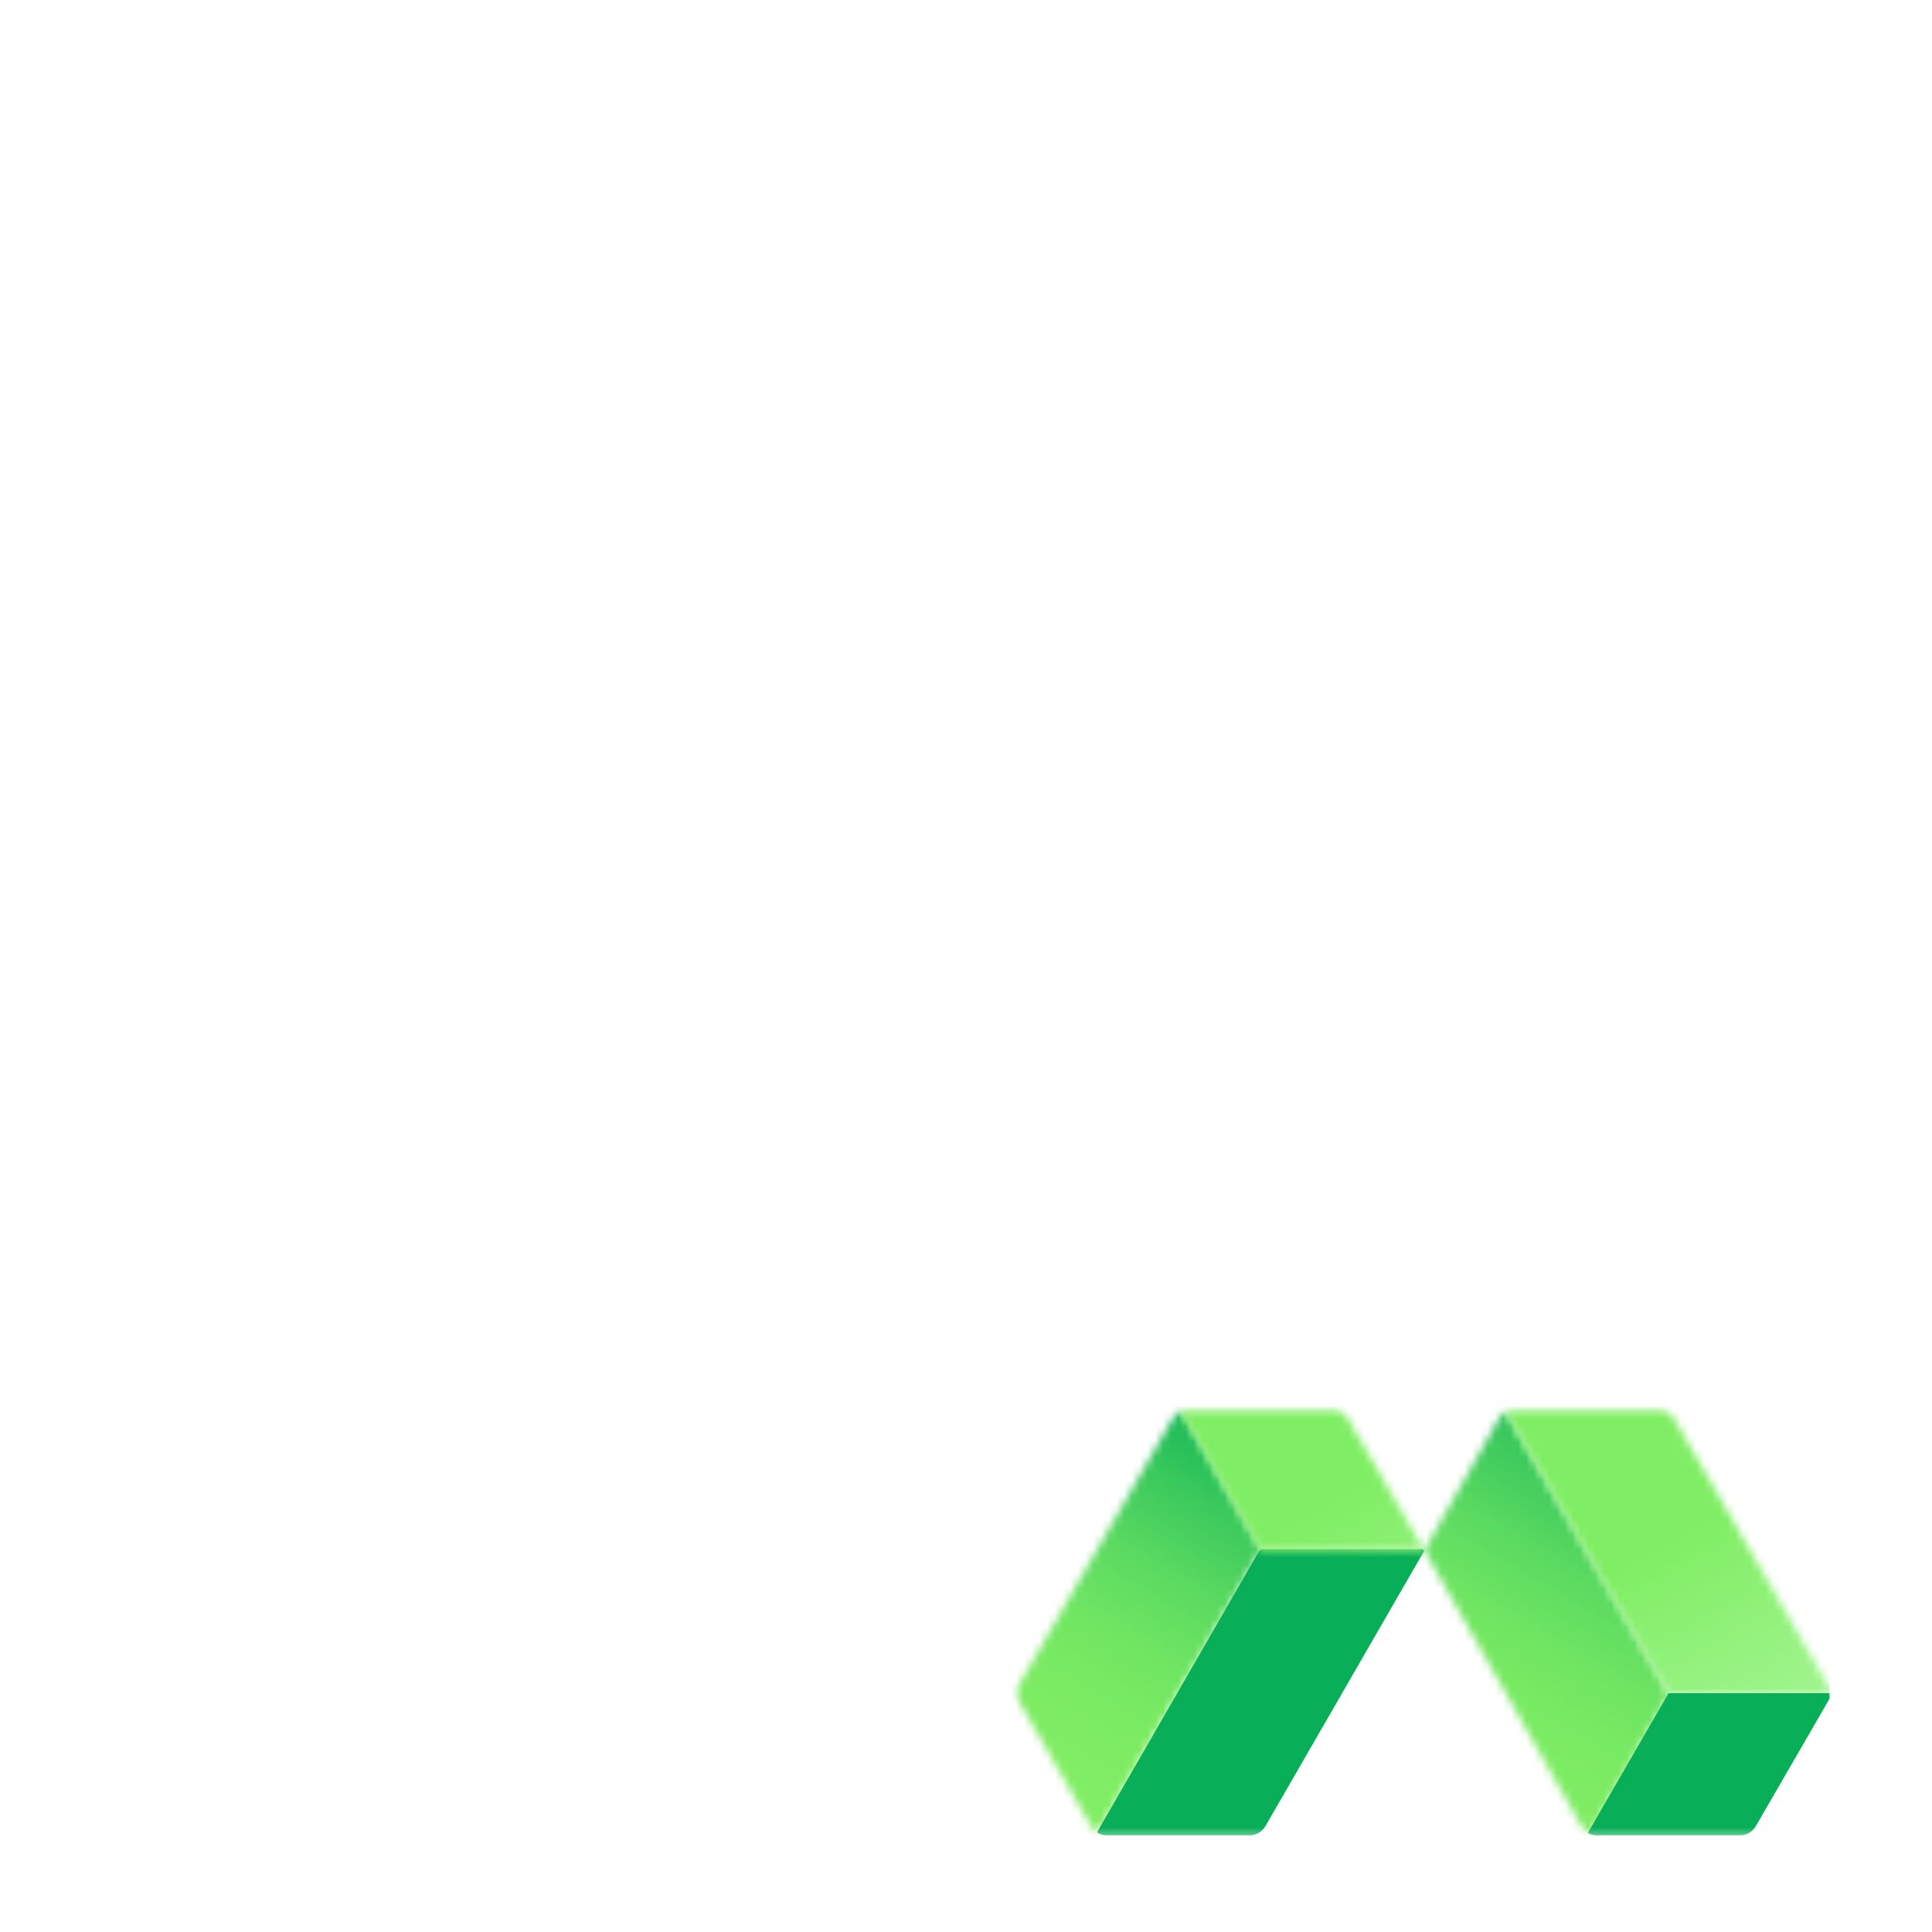 <svg width="250" height="250" viewBox="0 0 250 250" fill="none" xmlns="http://www.w3.org/2000/svg">
<g clip-path="url(#clip0_844_626)">
<mask id="mask0_844_626" style="mask-type:luminance" maskUnits="userSpaceOnUse" x="131" y="182" width="294" height="56">
<path d="M424.333 182.125H131V237.653H424.333V182.125Z" fill="white"/>
</mask>
<g mask="url(#mask0_844_626)">
<mask id="mask1_844_626" style="mask-type:luminance" maskUnits="userSpaceOnUse" x="113" y="139" width="143" height="142">
<path d="M113.808 139.277H255.043V280.511H113.808V139.277Z" fill="white"/>
</mask>
<g mask="url(#mask1_844_626)">
<mask id="mask2_844_626" style="mask-type:luminance" maskUnits="userSpaceOnUse" x="113" y="139" width="143" height="142">
<path d="M113.808 139.275H255.043V280.51H113.808V139.275Z" fill="white"/>
</mask>
<g mask="url(#mask2_844_626)">
<mask id="mask3_844_626" style="mask-type:alpha" maskUnits="userSpaceOnUse" x="131" y="182" width="33" height="56">
<path d="M163.084 200.696L163.187 200.489L152.977 182.626L152.645 182.622C152.323 182.806 152.001 183.128 151.817 183.45L131.904 217.941C131.49 218.631 131.49 219.551 131.904 220.241L141.193 236.336C141.377 236.704 141.699 236.98 142.021 237.164L142.161 236.923L163.084 200.696Z" fill="#393939"/>
</mask>
<g mask="url(#mask3_844_626)">
<mask id="mask4_844_626" style="mask-type:luminance" maskUnits="userSpaceOnUse" x="113" y="139" width="143" height="142">
<path d="M113.808 139.275H255.043V280.51H113.808V139.275Z" fill="white"/>
</mask>
<g mask="url(#mask4_844_626)">
<path d="M184.426 139.275C223.399 139.275 255.043 170.919 255.043 209.893C255.043 248.866 223.399 280.51 184.426 280.51C145.452 280.51 113.808 248.866 113.808 209.893C113.808 170.919 145.452 139.275 184.426 139.275Z" fill="url(#paint0_linear_844_626)"/>
</g>
</g>
<path d="M184.331 200.695L184.066 200.456H163.24L162.937 200.695L142.014 236.993L142.022 237.164C142.344 237.348 142.757 237.486 143.171 237.486H161.75C162.578 237.486 163.314 237.026 163.728 236.336L184.285 200.695H184.331Z" fill="#09AF58"/>
<mask id="mask5_844_626" style="mask-type:alpha" maskUnits="userSpaceOnUse" x="152" y="182" width="33" height="19">
<path d="M163.082 200.695H184.329L174.35 183.449C173.935 182.759 173.2 182.299 172.372 182.299H153.793C153.379 182.299 152.965 182.391 152.643 182.621L163.082 200.695Z" fill="#B6B6B6"/>
</mask>
<g mask="url(#mask5_844_626)">
<mask id="mask6_844_626" style="mask-type:luminance" maskUnits="userSpaceOnUse" x="113" y="139" width="143" height="142">
<path d="M113.808 139.275H255.043V280.51H113.808V139.275Z" fill="white"/>
</mask>
<g mask="url(#mask6_844_626)">
<path d="M184.426 139.275C223.399 139.275 255.043 170.919 255.043 209.893C255.043 248.866 223.399 280.51 184.426 280.51C145.452 280.51 113.808 248.866 113.808 209.893C113.808 170.919 145.452 139.275 184.426 139.275Z" fill="url(#paint1_linear_844_626)"/>
</g>
</g>
</g>
<mask id="mask7_844_626" style="mask-type:luminance" maskUnits="userSpaceOnUse" x="166" y="139" width="142" height="142">
<path d="M166.641 280.51H307.875V139.276H166.641V280.51Z" fill="white"/>
</mask>
<g mask="url(#mask7_844_626)">
<mask id="mask8_844_626" style="mask-type:alpha" maskUnits="userSpaceOnUse" x="184" y="182" width="33" height="56">
<path d="M215.916 219.091L216.019 219.297L205.809 237.16L205.477 237.164C205.155 236.98 204.833 236.658 204.649 236.336L184.295 200.603V200.608L194.026 183.45C194.209 183.082 194.531 182.806 194.853 182.622L194.993 182.863L215.916 219.091Z" fill="#393939"/>
</mask>
<g mask="url(#mask8_844_626)">
<mask id="mask9_844_626" style="mask-type:luminance" maskUnits="userSpaceOnUse" x="166" y="139" width="142" height="142">
<path d="M166.641 139.277H307.875V280.511H166.641V139.277Z" fill="white"/>
</mask>
<g mask="url(#mask9_844_626)">
<path d="M237.258 139.277C276.231 139.277 307.875 170.92 307.875 209.894C307.875 248.868 276.231 280.511 237.258 280.511C198.284 280.511 166.641 248.868 166.641 209.894C166.641 170.92 198.284 139.277 237.258 139.277Z" fill="url(#paint2_linear_844_626)"/>
</g>
</g>
<mask id="mask10_844_626" style="mask-type:alpha" maskUnits="userSpaceOnUse" x="194" y="182" width="44" height="38">
<path d="M237.163 219.091L236.898 219.331H216.072L215.769 219.091L194.846 182.793L194.854 182.622C195.176 182.438 195.589 182.3 196.003 182.3H214.582C215.41 182.3 216.146 182.76 216.56 183.45L237.117 219.091H237.163Z" fill="#B7B7B7"/>
</mask>
<g mask="url(#mask10_844_626)">
<mask id="mask11_844_626" style="mask-type:luminance" maskUnits="userSpaceOnUse" x="166" y="139" width="142" height="142">
<path d="M166.641 139.277H307.875V280.511H166.641V139.277Z" fill="white"/>
</mask>
<g mask="url(#mask11_844_626)">
<path d="M237.258 139.277C276.231 139.277 307.875 170.92 307.875 209.894C307.875 248.868 276.231 280.511 237.258 280.511C198.284 280.511 166.641 248.868 166.641 209.894C166.641 170.92 198.284 139.277 237.258 139.277Z" fill="url(#paint3_linear_844_626)"/>
</g>
</g>
<path d="M215.915 219.091H237.161L227.182 236.337C226.768 237.027 226.032 237.487 225.204 237.487H206.625C206.211 237.487 205.797 237.395 205.475 237.165L215.915 219.091Z" fill="#09AF58"/>
</g>
</g>
</g>
</g>
<defs>
<linearGradient id="paint0_linear_844_626" x1="138.683" y1="229.305" x2="164.732" y2="184.585" gradientUnits="userSpaceOnUse">
<stop stop-color="#80EE64"/>
<stop offset="0.09" stop-color="#7DEC63"/>
<stop offset="0.18" stop-color="#7BEB63"/>
<stop offset="0.27" stop-color="#75E862"/>
<stop offset="0.36" stop-color="#6FE562"/>
<stop offset="0.46" stop-color="#64DF61"/>
<stop offset="0.55" stop-color="#5ADA60"/>
<stop offset="0.64" stop-color="#4BD25F"/>
<stop offset="0.74" stop-color="#3DCA5D"/>
<stop offset="0.83" stop-color="#2BC15B"/>
<stop offset="0.93" stop-color="#18B759"/>
<stop offset="0.96" stop-color="#11B358"/>
<stop offset="1" stop-color="#09AF58"/>
</linearGradient>
<linearGradient id="paint1_linear_844_626" x1="226.862" y1="222.461" x2="202.134" y2="178.115" gradientUnits="userSpaceOnUse">
<stop stop-color="#BFF9B4"/>
<stop offset="0.5" stop-color="#9FF48C"/>
<stop offset="1" stop-color="#80EE64"/>
</linearGradient>
<linearGradient id="paint2_linear_844_626" x1="191.516" y1="229.306" x2="217.564" y2="184.587" gradientUnits="userSpaceOnUse">
<stop stop-color="#80EE64"/>
<stop offset="0.09" stop-color="#7DEC63"/>
<stop offset="0.18" stop-color="#7BEB63"/>
<stop offset="0.27" stop-color="#75E862"/>
<stop offset="0.36" stop-color="#6FE562"/>
<stop offset="0.46" stop-color="#64DF61"/>
<stop offset="0.55" stop-color="#5ADA60"/>
<stop offset="0.64" stop-color="#4BD25F"/>
<stop offset="0.74" stop-color="#3DCA5D"/>
<stop offset="0.83" stop-color="#2BC15B"/>
<stop offset="0.93" stop-color="#18B759"/>
<stop offset="0.96" stop-color="#11B358"/>
<stop offset="1" stop-color="#09AF58"/>
</linearGradient>
<linearGradient id="paint3_linear_844_626" x1="279.695" y1="222.462" x2="254.966" y2="178.116" gradientUnits="userSpaceOnUse">
<stop stop-color="#BFF9B4"/>
<stop offset="0.5" stop-color="#9FF48C"/>
<stop offset="1" stop-color="#80EE64"/>
</linearGradient>
<clipPath id="clip0_844_626">
<rect width="105.778" height="56" fill="white" transform="translate(131 182)"/>
</clipPath>
</defs>
</svg>
